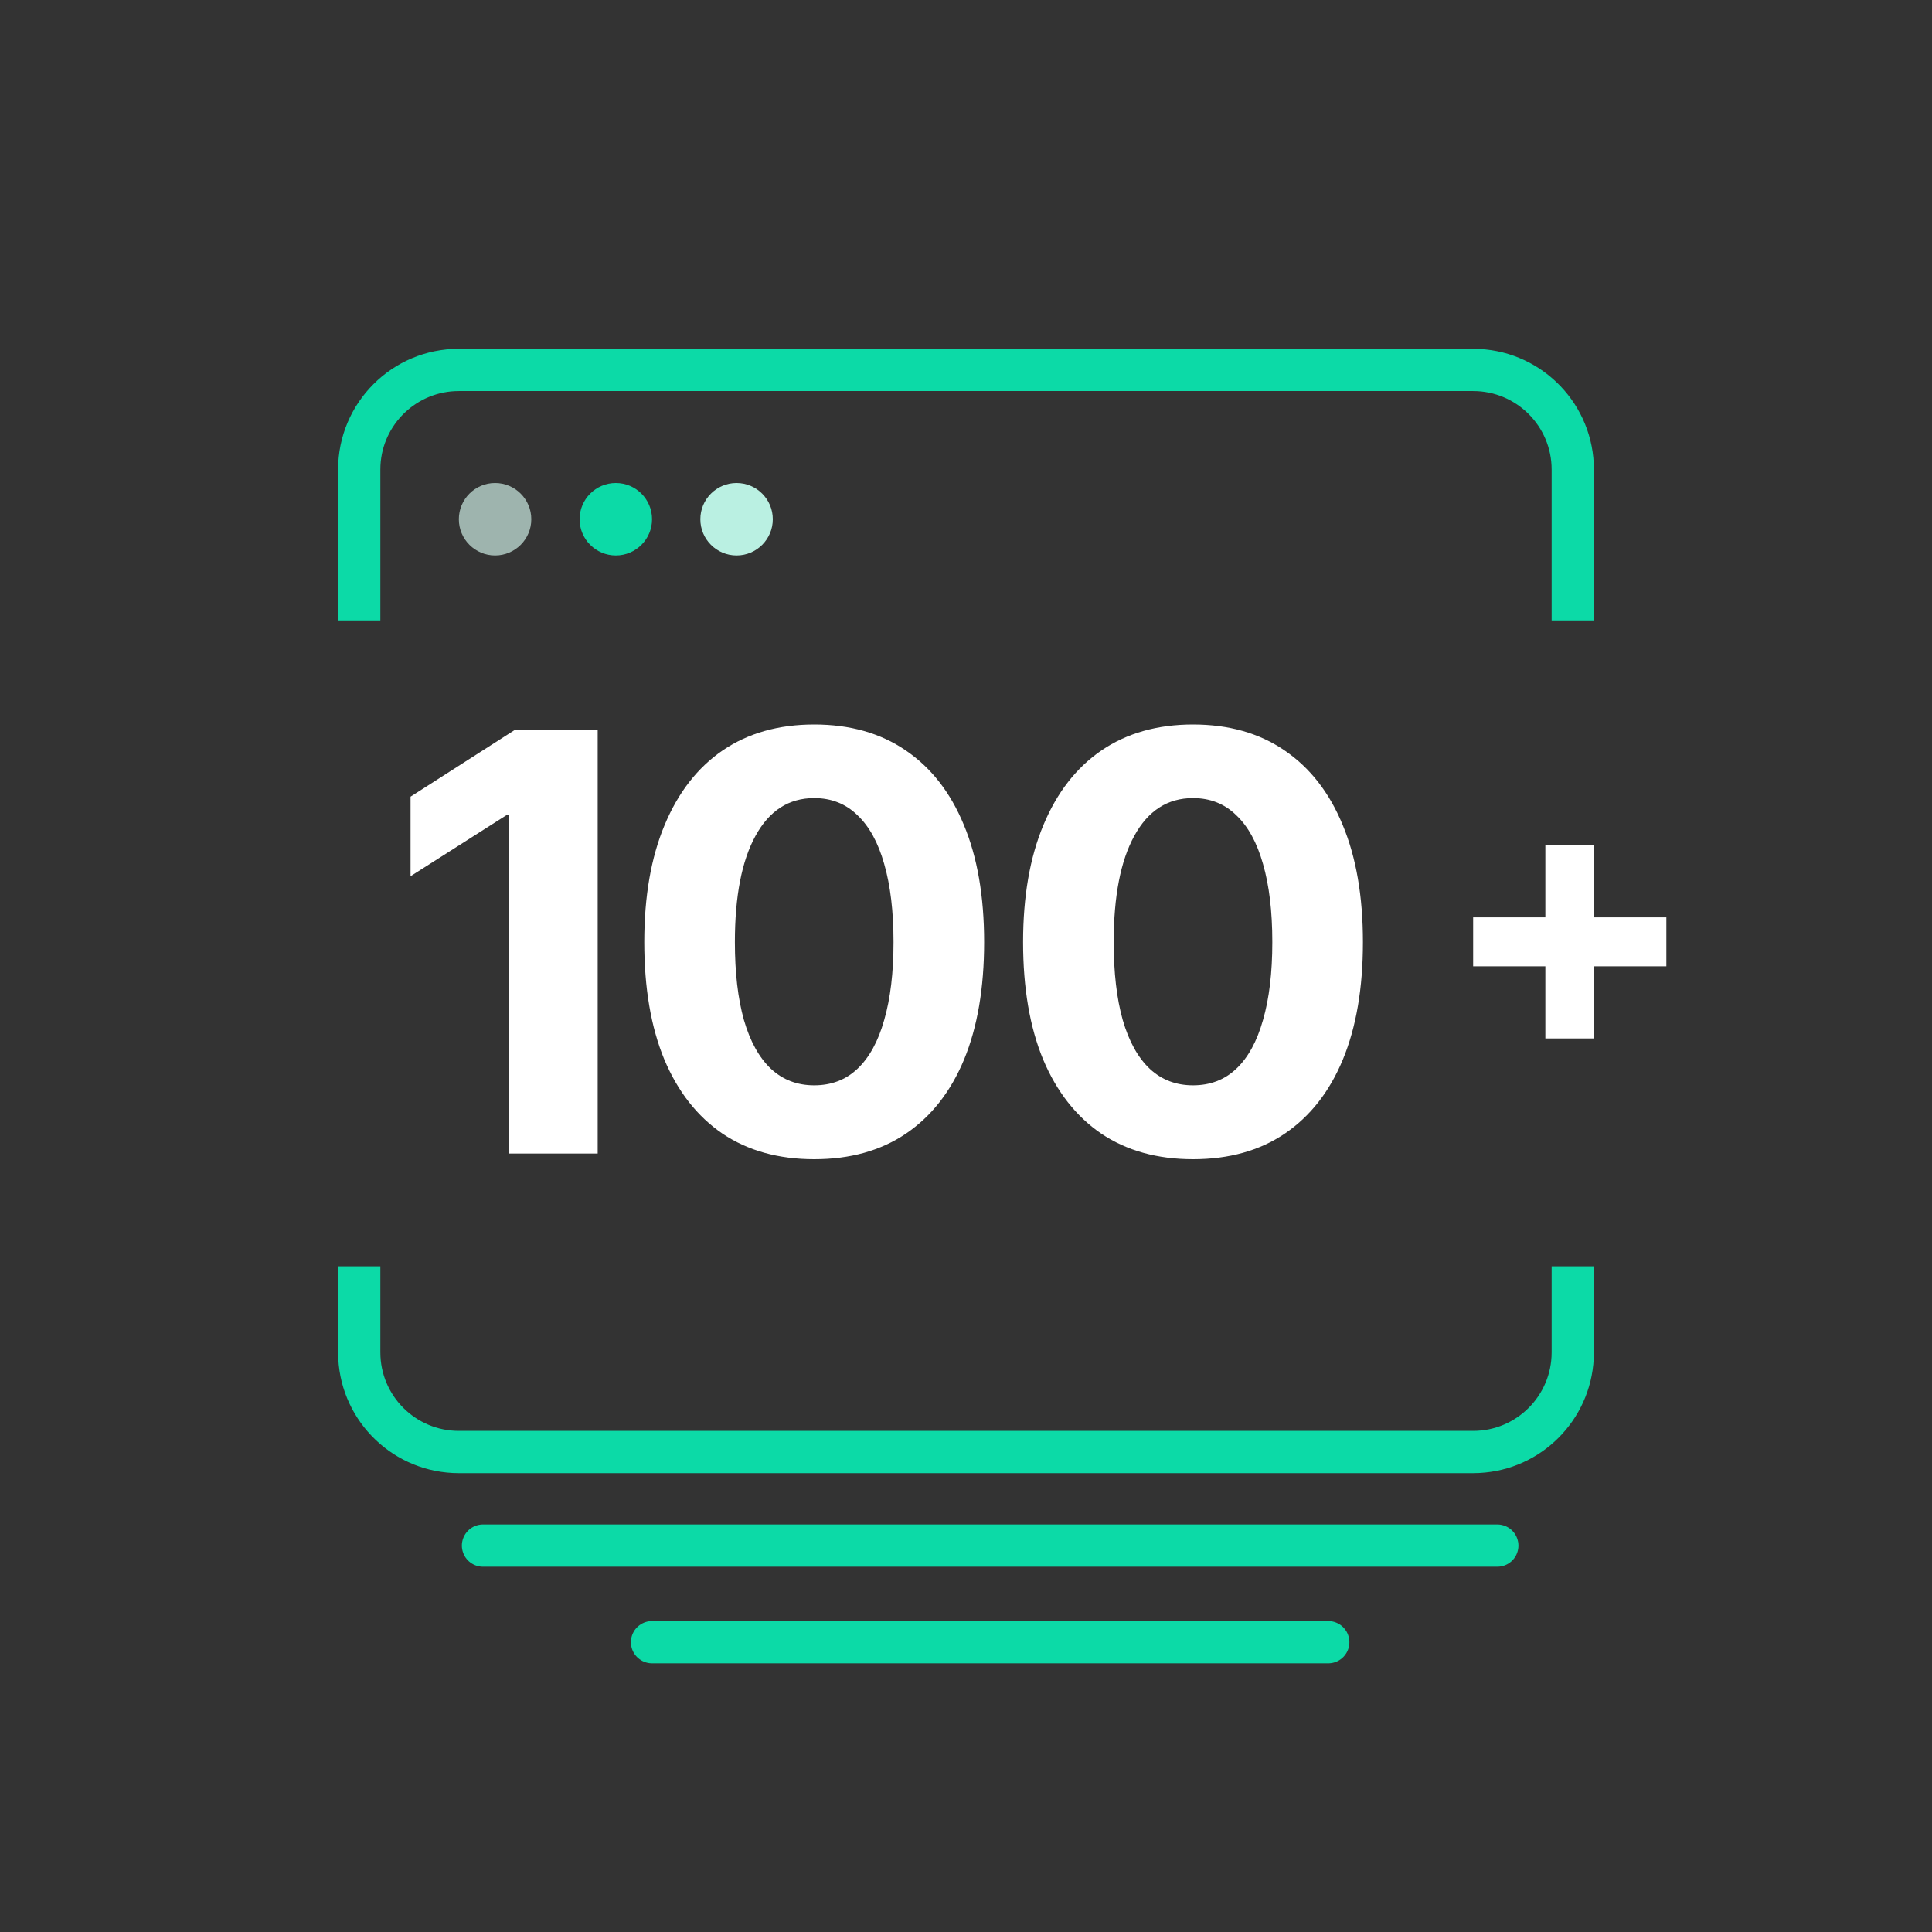<svg width="80" height="80" viewBox="0 0 80 80" fill="none" xmlns="http://www.w3.org/2000/svg">
<rect x="0" y="0" width="80" height="80" fill="#333333" stroke="none"/>
<g clip-path="url(#clip0_4099_5245)">
<path d="M24.749 30.235V47.765H21.079V33.753H20.974L17 36.282V32.988L21.301 30.235H24.749Z" fill="white"/>
<path d="M33.714 48C32.234 48 30.968 47.647 29.916 46.941C28.871 46.227 28.069 45.204 27.508 43.871C26.954 42.529 26.678 40.91 26.678 39.012C26.678 37.122 26.958 35.506 27.52 34.165C28.081 32.816 28.883 31.784 29.927 31.071C30.979 30.357 32.242 30 33.714 30C35.195 30 36.457 30.357 37.501 31.071C38.553 31.784 39.356 32.812 39.909 34.153C40.47 35.494 40.751 37.114 40.751 39.012C40.751 40.91 40.474 42.529 39.921 43.871C39.367 45.204 38.565 46.227 37.513 46.941C36.469 47.647 35.203 48 33.714 48ZM33.714 44.941C34.423 44.941 35.02 44.714 35.503 44.259C35.993 43.796 36.364 43.122 36.613 42.235C36.87 41.349 36.999 40.275 36.999 39.012C36.999 37.741 36.87 36.663 36.613 35.776C36.364 34.89 35.993 34.216 35.503 33.753C35.02 33.282 34.423 33.047 33.714 33.047C32.662 33.047 31.852 33.569 31.283 34.612C30.714 35.647 30.43 37.114 30.43 39.012C30.43 40.275 30.555 41.349 30.804 42.235C31.061 43.122 31.435 43.796 31.926 44.259C32.417 44.714 33.013 44.941 33.714 44.941Z" fill="white"/>
<path d="M49.4 48C47.919 48 46.653 47.647 45.601 46.941C44.557 46.227 43.755 45.204 43.194 43.871C42.64 42.529 42.364 40.91 42.364 39.012C42.364 37.122 42.644 35.506 43.205 34.165C43.766 32.816 44.569 31.784 45.613 31.071C46.665 30.357 47.927 30 49.4 30C50.88 30 52.143 30.357 53.187 31.071C54.239 31.784 55.042 32.812 55.595 34.153C56.156 35.494 56.436 37.114 56.436 39.012C56.436 40.91 56.16 42.529 55.606 43.871C55.053 45.204 54.251 46.227 53.199 46.941C52.154 47.647 50.888 48 49.4 48ZM49.4 44.941C50.109 44.941 50.705 44.714 51.188 44.259C51.679 43.796 52.049 43.122 52.299 42.235C52.556 41.349 52.684 40.275 52.684 39.012C52.684 37.741 52.556 36.663 52.299 35.776C52.049 34.89 51.679 34.216 51.188 33.753C50.705 33.282 50.109 33.047 49.4 33.047C48.348 33.047 47.538 33.569 46.969 34.612C46.4 35.647 46.116 37.114 46.116 39.012C46.116 40.275 46.24 41.349 46.49 42.235C46.747 43.122 47.121 43.796 47.612 44.259C48.103 44.714 48.699 44.941 49.4 44.941Z" fill="white"/>
<path d="M63.99 43V35H66.01V43H63.99ZM61 40.013V37.987H69V40.013H61Z" fill="white"/>
<path d="M66 56L65.993 56.257C65.864 58.814 63.814 60.864 61.257 60.993L61 61H19C16.325 61 14.141 58.899 14.007 56.257L14 56V52.435H15.75V56C15.75 57.795 17.205 59.25 19 59.25H61C62.795 59.25 64.25 57.795 64.25 56V52.435H66V56ZM61.257 14.45C63.899 14.584 66 16.768 66 19.443V25.69H64.25V19.443C64.25 17.648 62.795 16.193 61 16.193H19C17.261 16.193 15.841 17.559 15.754 19.276L15.75 19.443V25.69H14V19.443C14 16.682 16.239 14.443 19 14.443H61L61.257 14.45Z" fill="#0CDAA7"/>
<circle cx="20.5" cy="21.5" r="1.5" fill="#9EB4AE"/>
<ellipse cx="30.5" cy="21.5" rx="1.5" ry="1.5" transform="rotate(-180 30.5 21.5)" fill="#BAF0E2"/>
<ellipse cx="25.5" cy="21.5" rx="1.5" ry="1.5" transform="rotate(-180 25.5 21.5)" fill="#0CDAA7"/>
<path d="M55 68L27 68" stroke="#0CDAA7" stroke-width="1.75" stroke-linecap="round"/>
<path d="M62 64L20 64" stroke="#0CDAA7" stroke-width="1.75" stroke-linecap="round"/>
</g>
<defs>
<clipPath id="clip0_4099_5245">
<rect width="80" height="80" rx="10" fill="white"/>
</clipPath>
</defs>
</svg>
